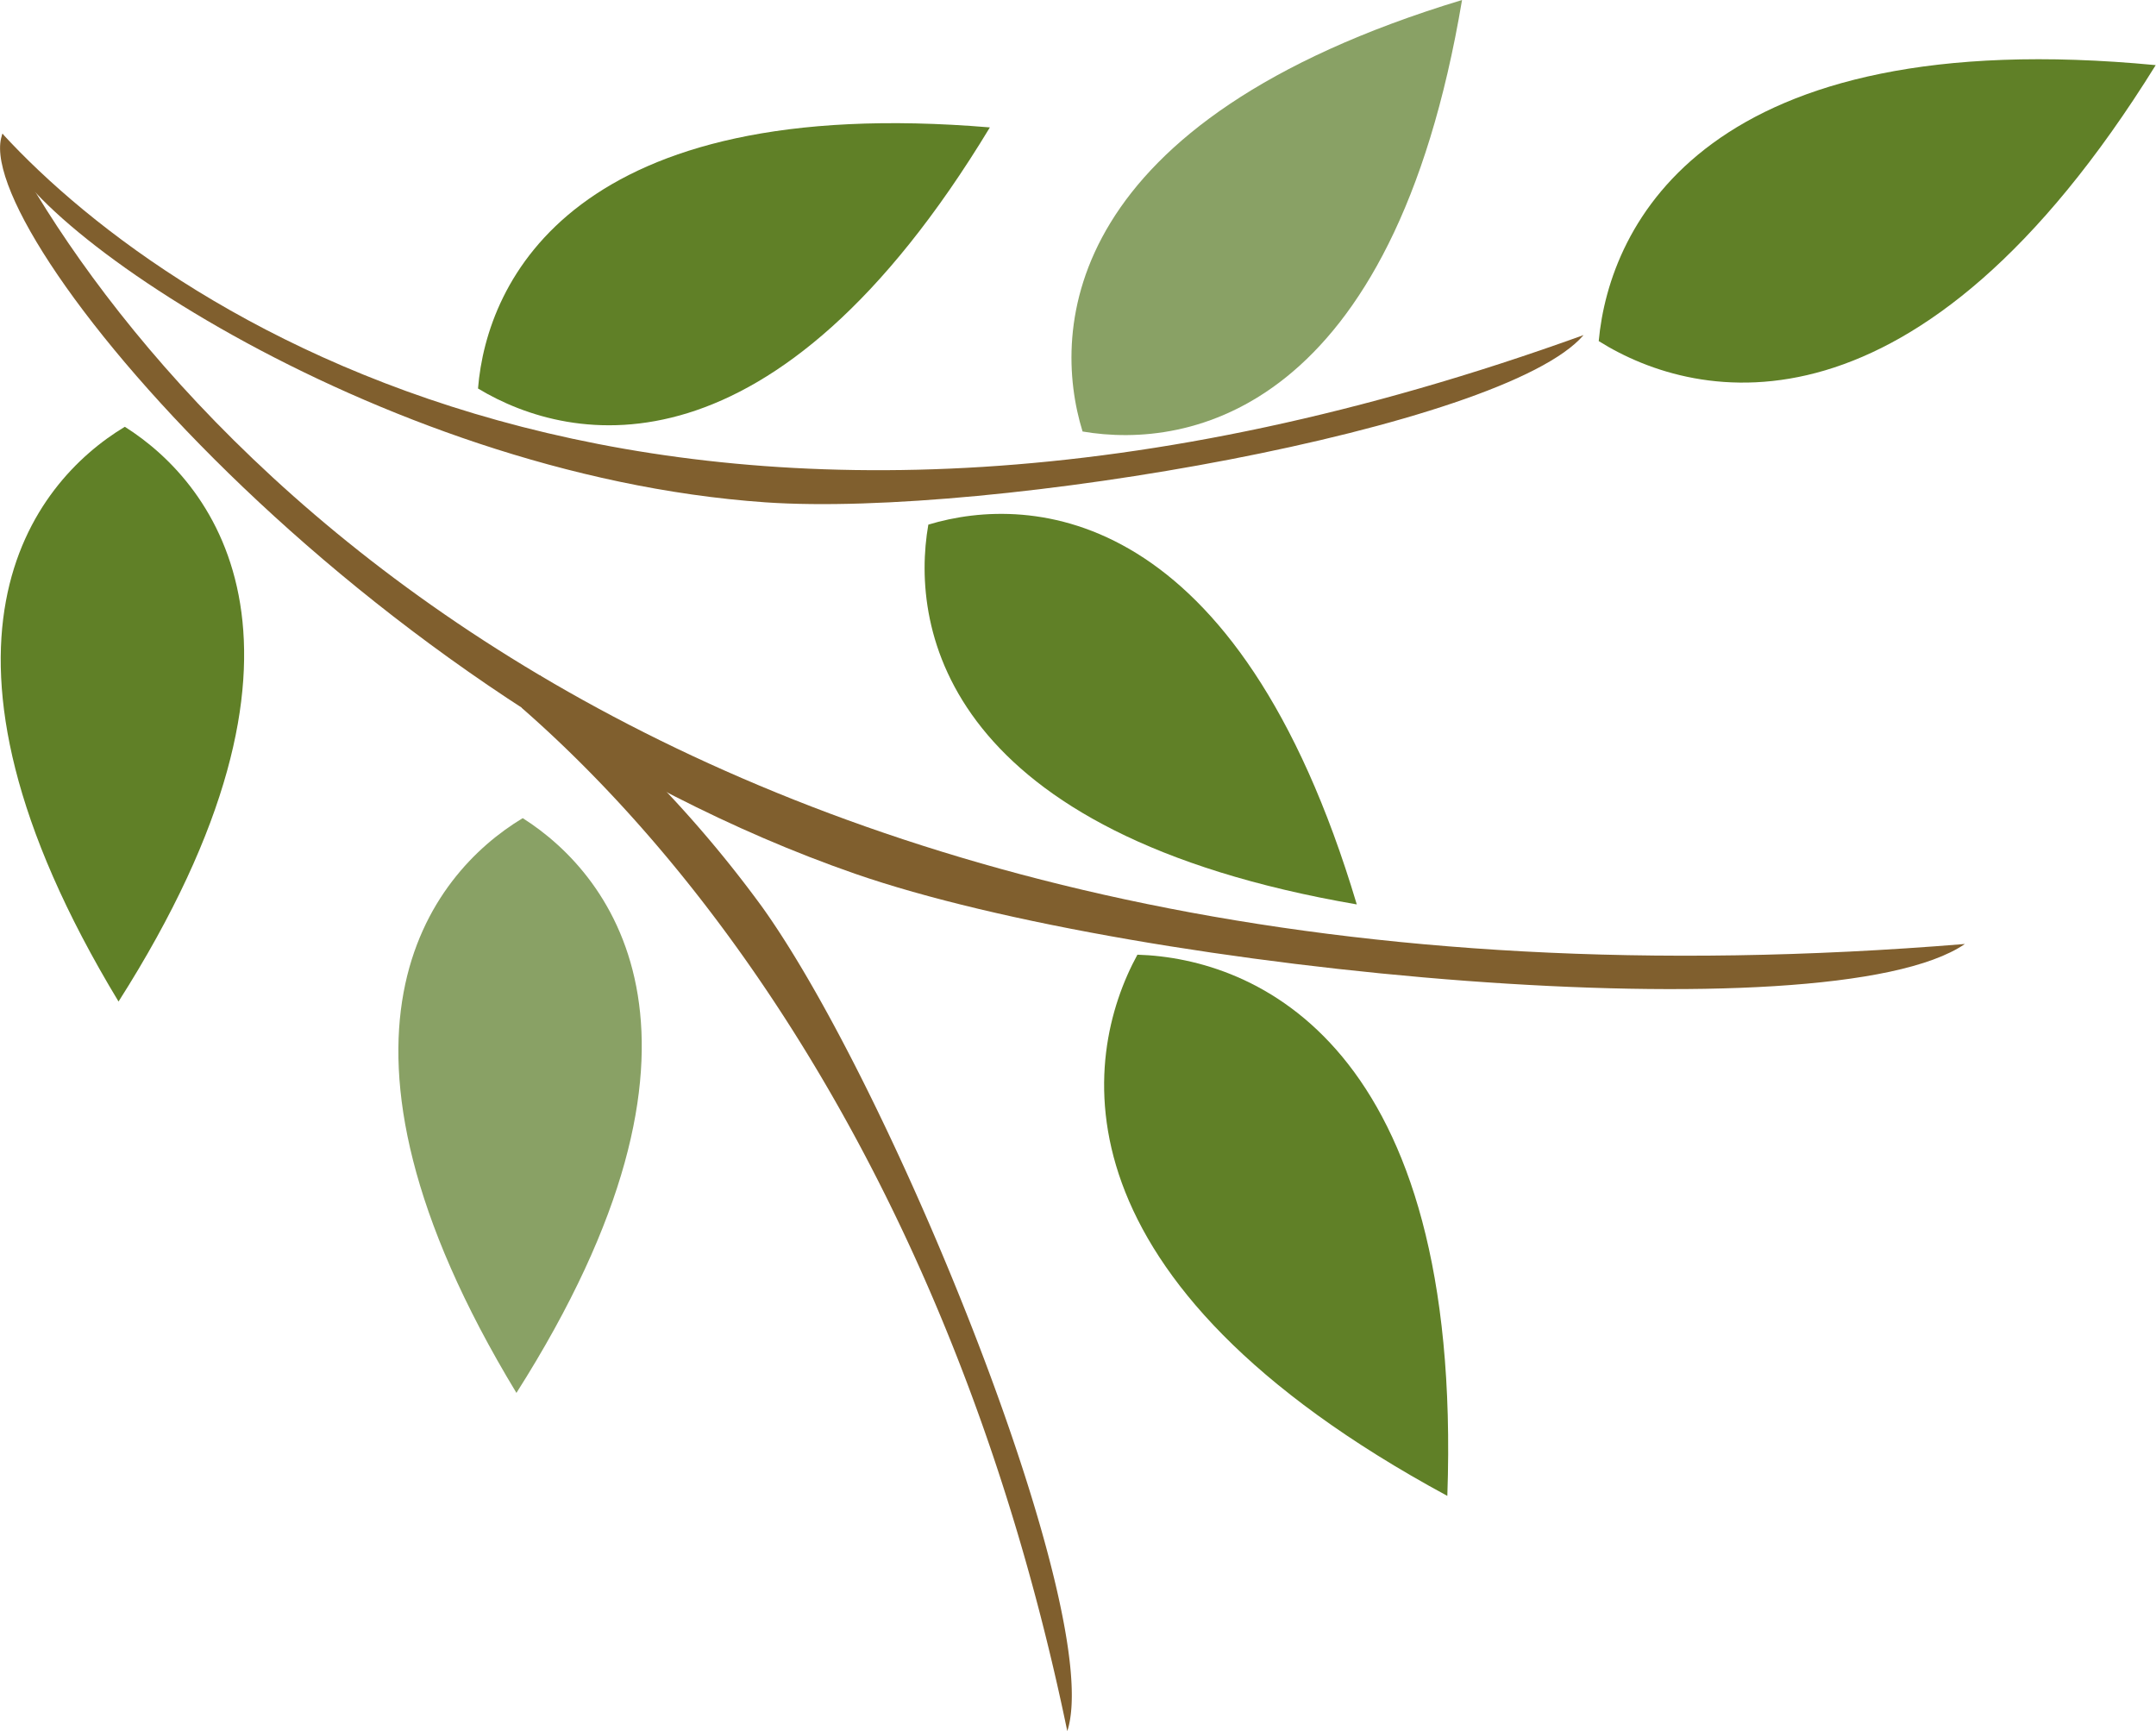 <svg xmlns="http://www.w3.org/2000/svg" width="150.96" height="121.2" viewBox="0 0 150.96 121.2"><defs><style>.cls-1{fill:#805f2e;}.cls-1,.cls-2,.cls-3{fill-rule:evenodd;}.cls-2{fill:#608027;}.cls-3{fill:#89a165;}</style></defs><g id="レイヤー_2" data-name="レイヤー 2"><g id="レイヤー_1-2" data-name="レイヤー 1"><path class="cls-1" d="M137.58,66.09C49,73.35,11.22,30.68.18,9.36c-2.65,6.4,25,39.76,59.68,51.81C79.81,68.1,128.08,72.6,137.58,66.09Z"/><path class="cls-2" d="M79.64,66.84c8.23.25,22.81,6.2,21.7,37.89C73.45,89.65,75.7,74.06,79.64,66.84Z"/><path class="cls-1" d="M110.88,23.46C48.13,46.13,12.36,22.63.17,9.36c-.65,5.16,25.91,23.9,53.43,25.81C69.42,36.26,105.28,30,110.88,23.46Z"/><path class="cls-1" d="M74.73,121.2C67.42,85.9,51.26,62.43,36.52,49.55l1.28-2.27A83.78,83.78,0,0,1,53.38,63.52C62.6,76.42,77.4,113,74.73,121.2Z"/><path class="cls-2" d="M111.94,23.88c.75-8.17,7.54-22.33,39-19.32C134.27,31.42,118.89,28.24,111.94,23.88Z"/><path class="cls-3" d="M75.8,30.21C73.57,23,74.41,8.47,102.37,0,97.53,28.82,83.27,31.49,75.8,30.21Z"/><path class="cls-2" d="M65,36.73c-1.3,7.45,1.31,21.66,30,26.59C86.67,35.43,72.24,34.54,65,36.73Z"/><path class="cls-2" d="M33.47,27.2c.61-7.56,6.72-20.72,35.84-18.28C54.19,33.92,40,31.15,33.47,27.2Z"/><path class="cls-2" d="M8.74,29.88C2.24,33.79-6.82,45.12,8.3,70.12,24,45.45,15.16,33.93,8.74,29.88Z"/><path class="cls-3" d="M36.6,57.28C30.1,61.19,21,72.51,36.16,97.52,51.83,72.85,43,61.33,36.6,57.28Z"/></g></g></svg>
